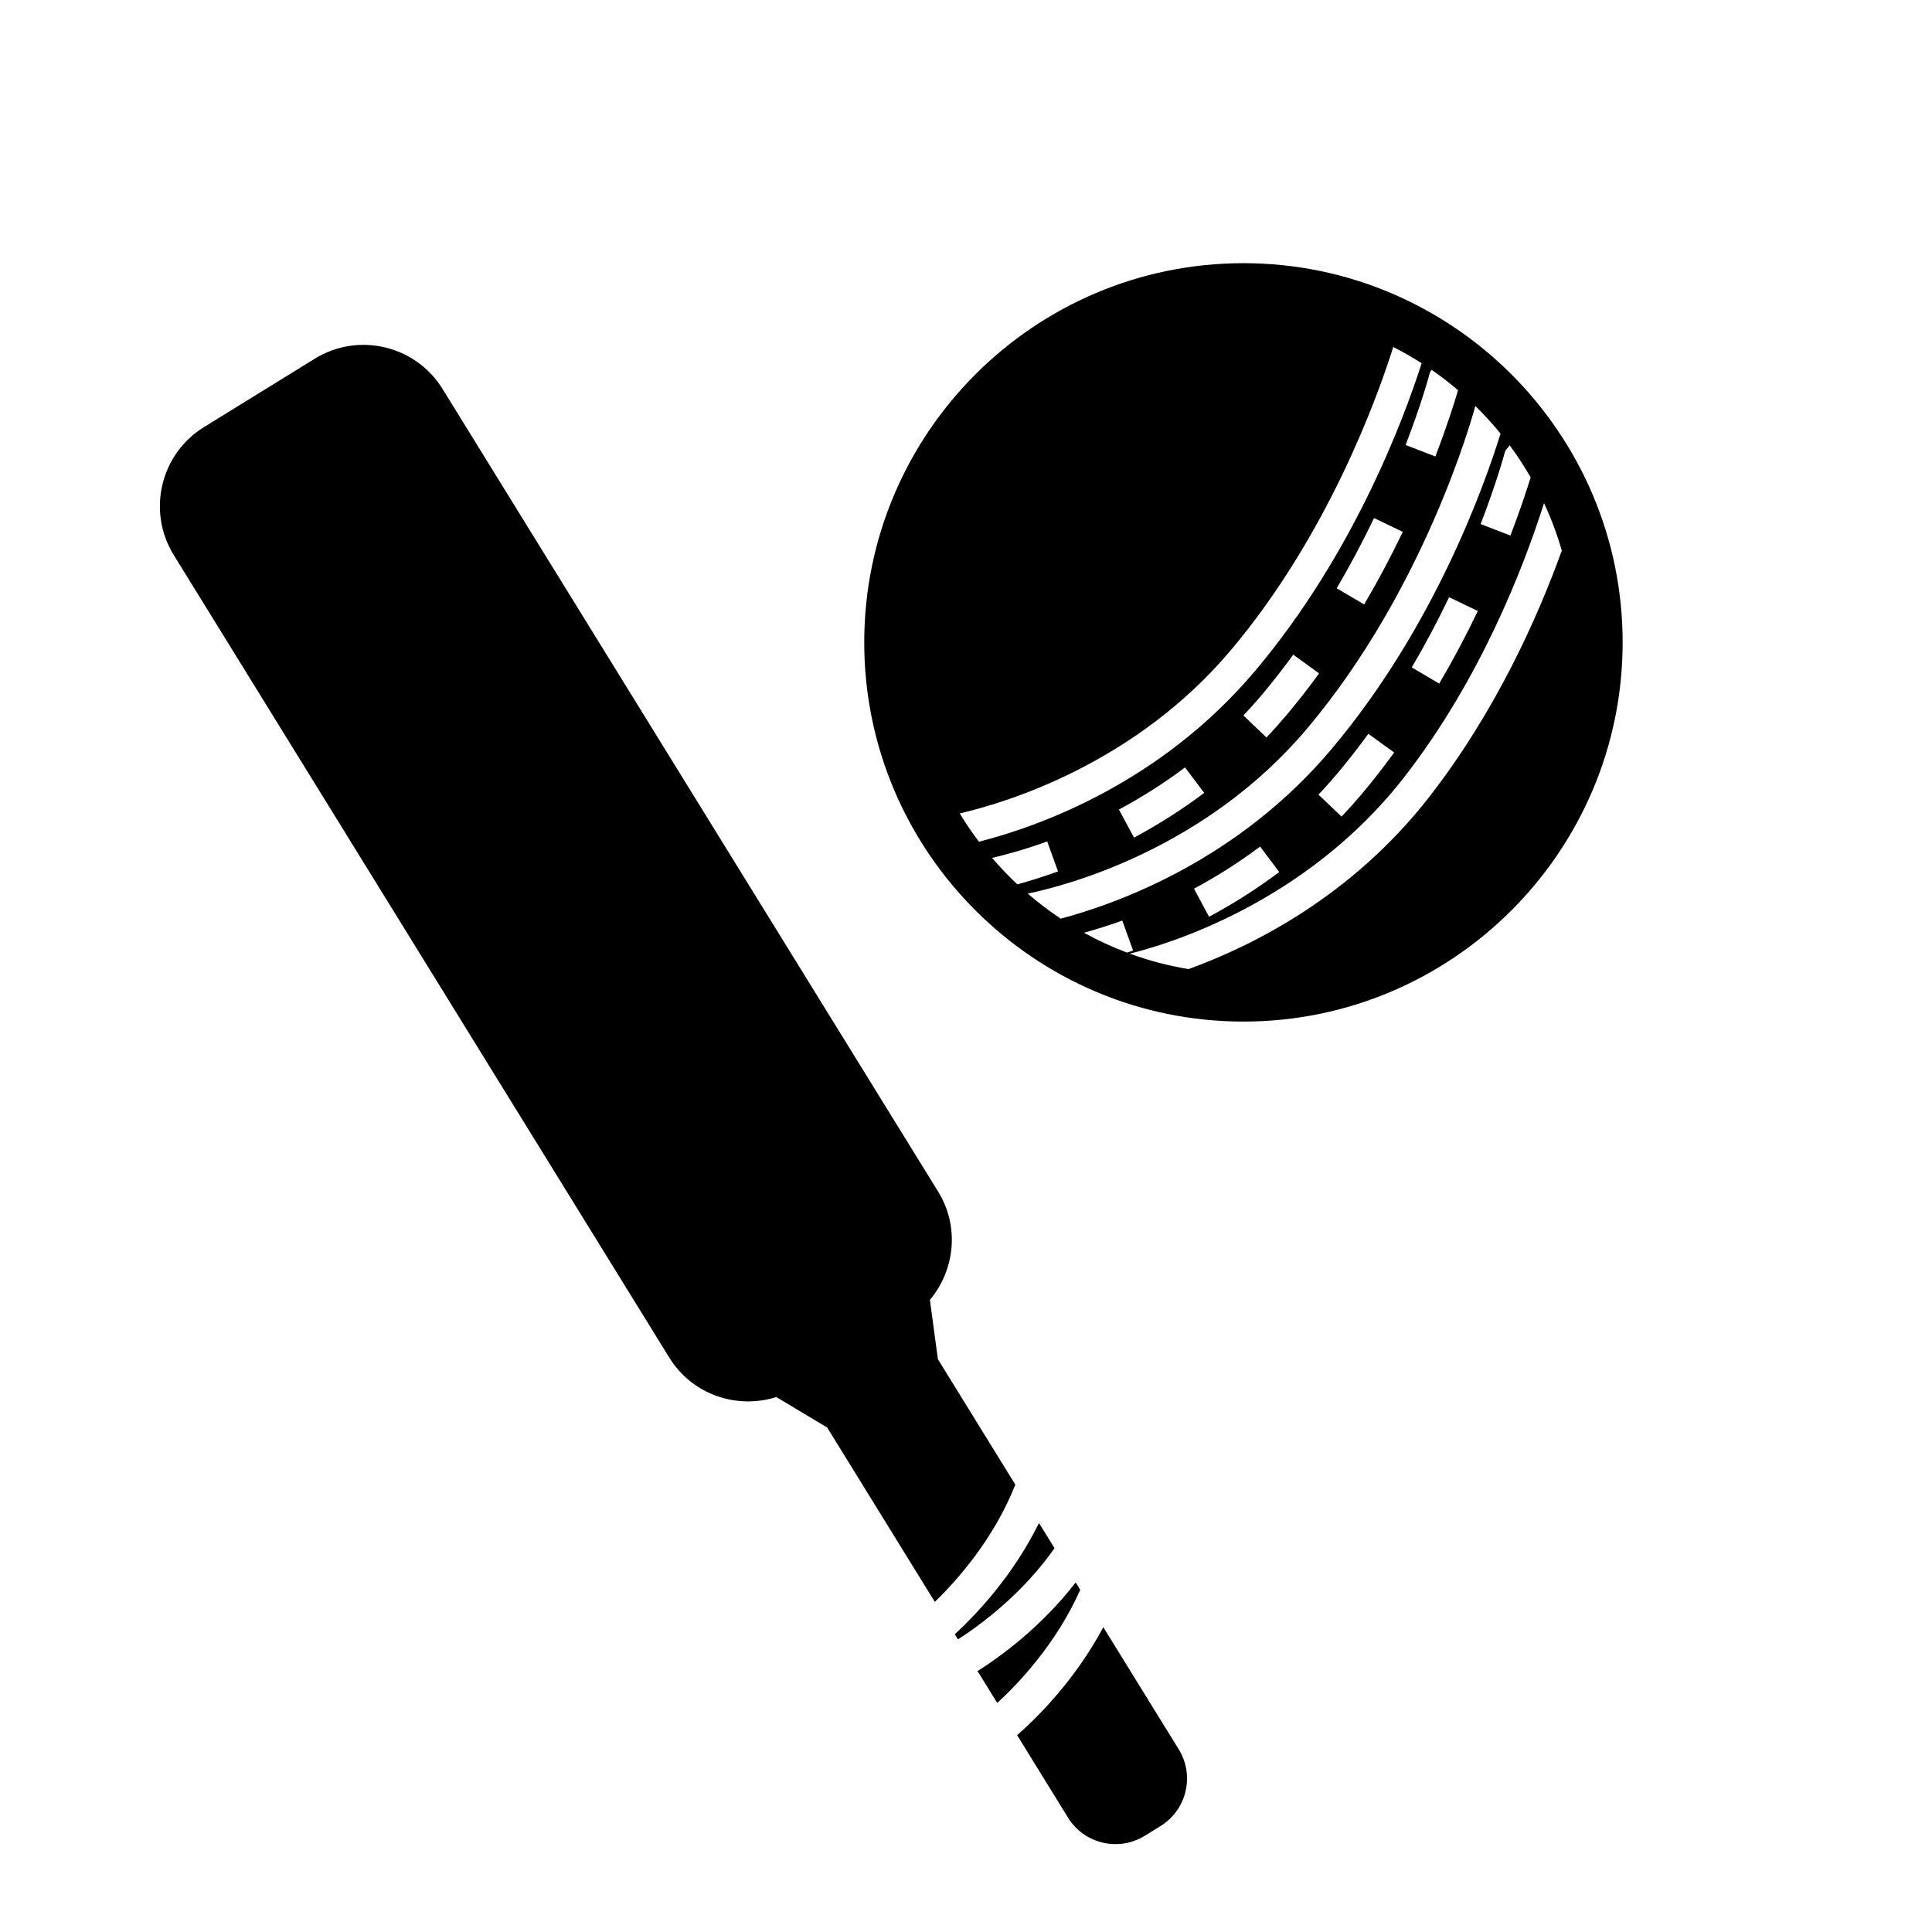 <?xml version="1.0" encoding="iso-8859-1"?>
<!-- Generator: Adobe Illustrator 17.1.0, SVG Export Plug-In . SVG Version: 6.00 Build 0)  -->
<!DOCTYPE svg PUBLIC "-//W3C//DTD SVG 1.1//EN" "http://www.w3.org/Graphics/SVG/1.1/DTD/svg11.dtd">
<svg version="1.1" id="Capa_1" xmlns="http://www.w3.org/2000/svg" xmlns:xlink="http://www.w3.org/1999/xlink" x="0px" y="0px"
	 viewBox="0 0 64 64" style="enable-background:new 0 0 64 64;" xml:space="preserve">
<g>
	<path d="M53.752,21.28c0-6.927-5.635-12.562-12.562-12.562c-6.926,0-12.561,5.635-12.561,12.562
		c0,6.926,5.635,12.561,12.561,12.561C48.117,33.841,53.752,28.206,53.752,21.28z M50.011,14.753
		c0.252,0.339,0.482,0.695,0.694,1.062c-0.14,0.451-0.358,1.114-0.671,1.926l-0.986-0.38c0.514-1.332,0.768-2.253,0.814-2.424
		L50.011,14.753z M47.427,12.253c0.303,0.21,0.594,0.435,0.873,0.673c-0.126,0.429-0.37,1.202-0.752,2.195l-0.986-0.38
		c0.514-1.332,0.768-2.252,0.812-2.423L47.427,12.253z M31.793,26.946c1.563-0.363,5.824-1.654,8.992-5.422
		c3.205-3.81,4.841-8.357,5.369-10.03c0.323,0.165,0.637,0.344,0.94,0.539c-0.607,1.893-2.267,6.327-5.5,10.171
		c-3.167,3.767-7.243,5.19-9.165,5.679C32.201,27.582,31.988,27.27,31.793,26.946z M46.469,17.619
		c-0.398,0.83-0.83,1.64-1.279,2.404l-0.91-0.536c0.435-0.739,0.852-1.522,1.237-2.326L46.469,17.619z M43.696,22.307
		c-0.345,0.476-0.708,0.94-1.076,1.378c-0.219,0.259-0.44,0.507-0.667,0.745l-0.764-0.729c0.21-0.222,0.419-0.454,0.621-0.695
		c0.354-0.42,0.699-0.864,1.031-1.32L43.696,22.307z M39.891,26.266c-0.724,0.544-1.507,1.043-2.325,1.482l-0.5-0.931
		c0.773-0.414,1.509-0.883,2.19-1.395L39.891,26.266z M32.863,28.419c0.439-0.102,1.072-0.272,1.827-0.545l0.359,0.993
		c-0.507,0.183-0.962,0.322-1.347,0.429C33.407,29.019,33.127,28.727,32.863,28.419z M34.045,29.602
		c1.264-0.262,5.887-1.462,9.268-5.483c3.879-4.611,5.457-10.288,5.56-10.67c0.295,0.289,0.573,0.594,0.834,0.915
		c-0.533,1.721-2.198,6.408-5.585,10.435c-3.065,3.646-6.992,5.1-8.983,5.633C34.756,30.178,34.392,29.9,34.045,29.602z
		 M48.955,20.24c-0.398,0.831-0.828,1.64-1.279,2.405l-0.91-0.536c0.436-0.739,0.852-1.521,1.237-2.326L48.955,20.24z
		 M46.183,24.928c-0.345,0.477-0.707,0.94-1.075,1.378c-0.219,0.259-0.441,0.507-0.667,0.745l-0.766-0.728
		c0.212-0.222,0.419-0.454,0.624-0.697c0.352-0.419,0.698-0.862,1.029-1.318L46.183,24.928z M42.376,28.887
		c-0.723,0.545-1.506,1.044-2.325,1.482l-0.498-0.931c0.772-0.413,1.509-0.882,2.189-1.395L42.376,28.887z M35.907,30.898
		c0.362-0.099,0.79-0.23,1.27-0.403l0.359,0.994c-0.071,0.026-0.132,0.044-0.201,0.067C36.841,31.37,36.364,31.15,35.907,30.898z
		 M39.371,32.103c-0.671-0.112-1.323-0.284-1.947-0.512c1.169-0.285,5.834-1.645,9.102-5.859c2.512-3.236,3.938-6.915,4.622-9.065
		c0.235,0.504,0.432,1.03,0.589,1.572c-0.809,2.24-2.191,5.324-4.376,8.14C44.78,29.706,41.468,31.344,39.371,32.103z"/>
	<path d="M25.717,46.279l1.685,1.01l3.565,5.775c0.733-0.709,1.952-2.075,2.667-3.883l-2.565-4.156l-0.265-1.965
		c0.831-0.99,0.987-2.429,0.272-3.588L14.661,12.886c-0.892-1.447-2.79-1.896-4.236-1.002l-3.668,2.264
		c-1.446,0.893-1.894,2.79-1.002,4.237L22.17,44.971C22.927,46.197,24.403,46.695,25.717,46.279z"/>
	<path d="M32.383,55.357l0.651,1.056c0.643-0.588,1.938-1.918,2.75-3.749l-0.15-0.244C34.497,53.89,33.157,54.867,32.383,55.357z"/>
	<path d="M31.629,54.136l0.104,0.17c0.754-0.483,2.135-1.503,3.2-3.021l-0.515-0.833C33.543,52.223,32.319,53.503,31.629,54.136z"/>
	<path d="M35.38,60.212c0.535,0.867,1.673,1.137,2.541,0.601l0.523-0.323c0.869-0.536,1.138-1.674,0.603-2.542l-2.498-4.045
		c-0.972,1.819-2.276,3.073-2.856,3.576L35.38,60.212z"/>
</g>
</svg>
